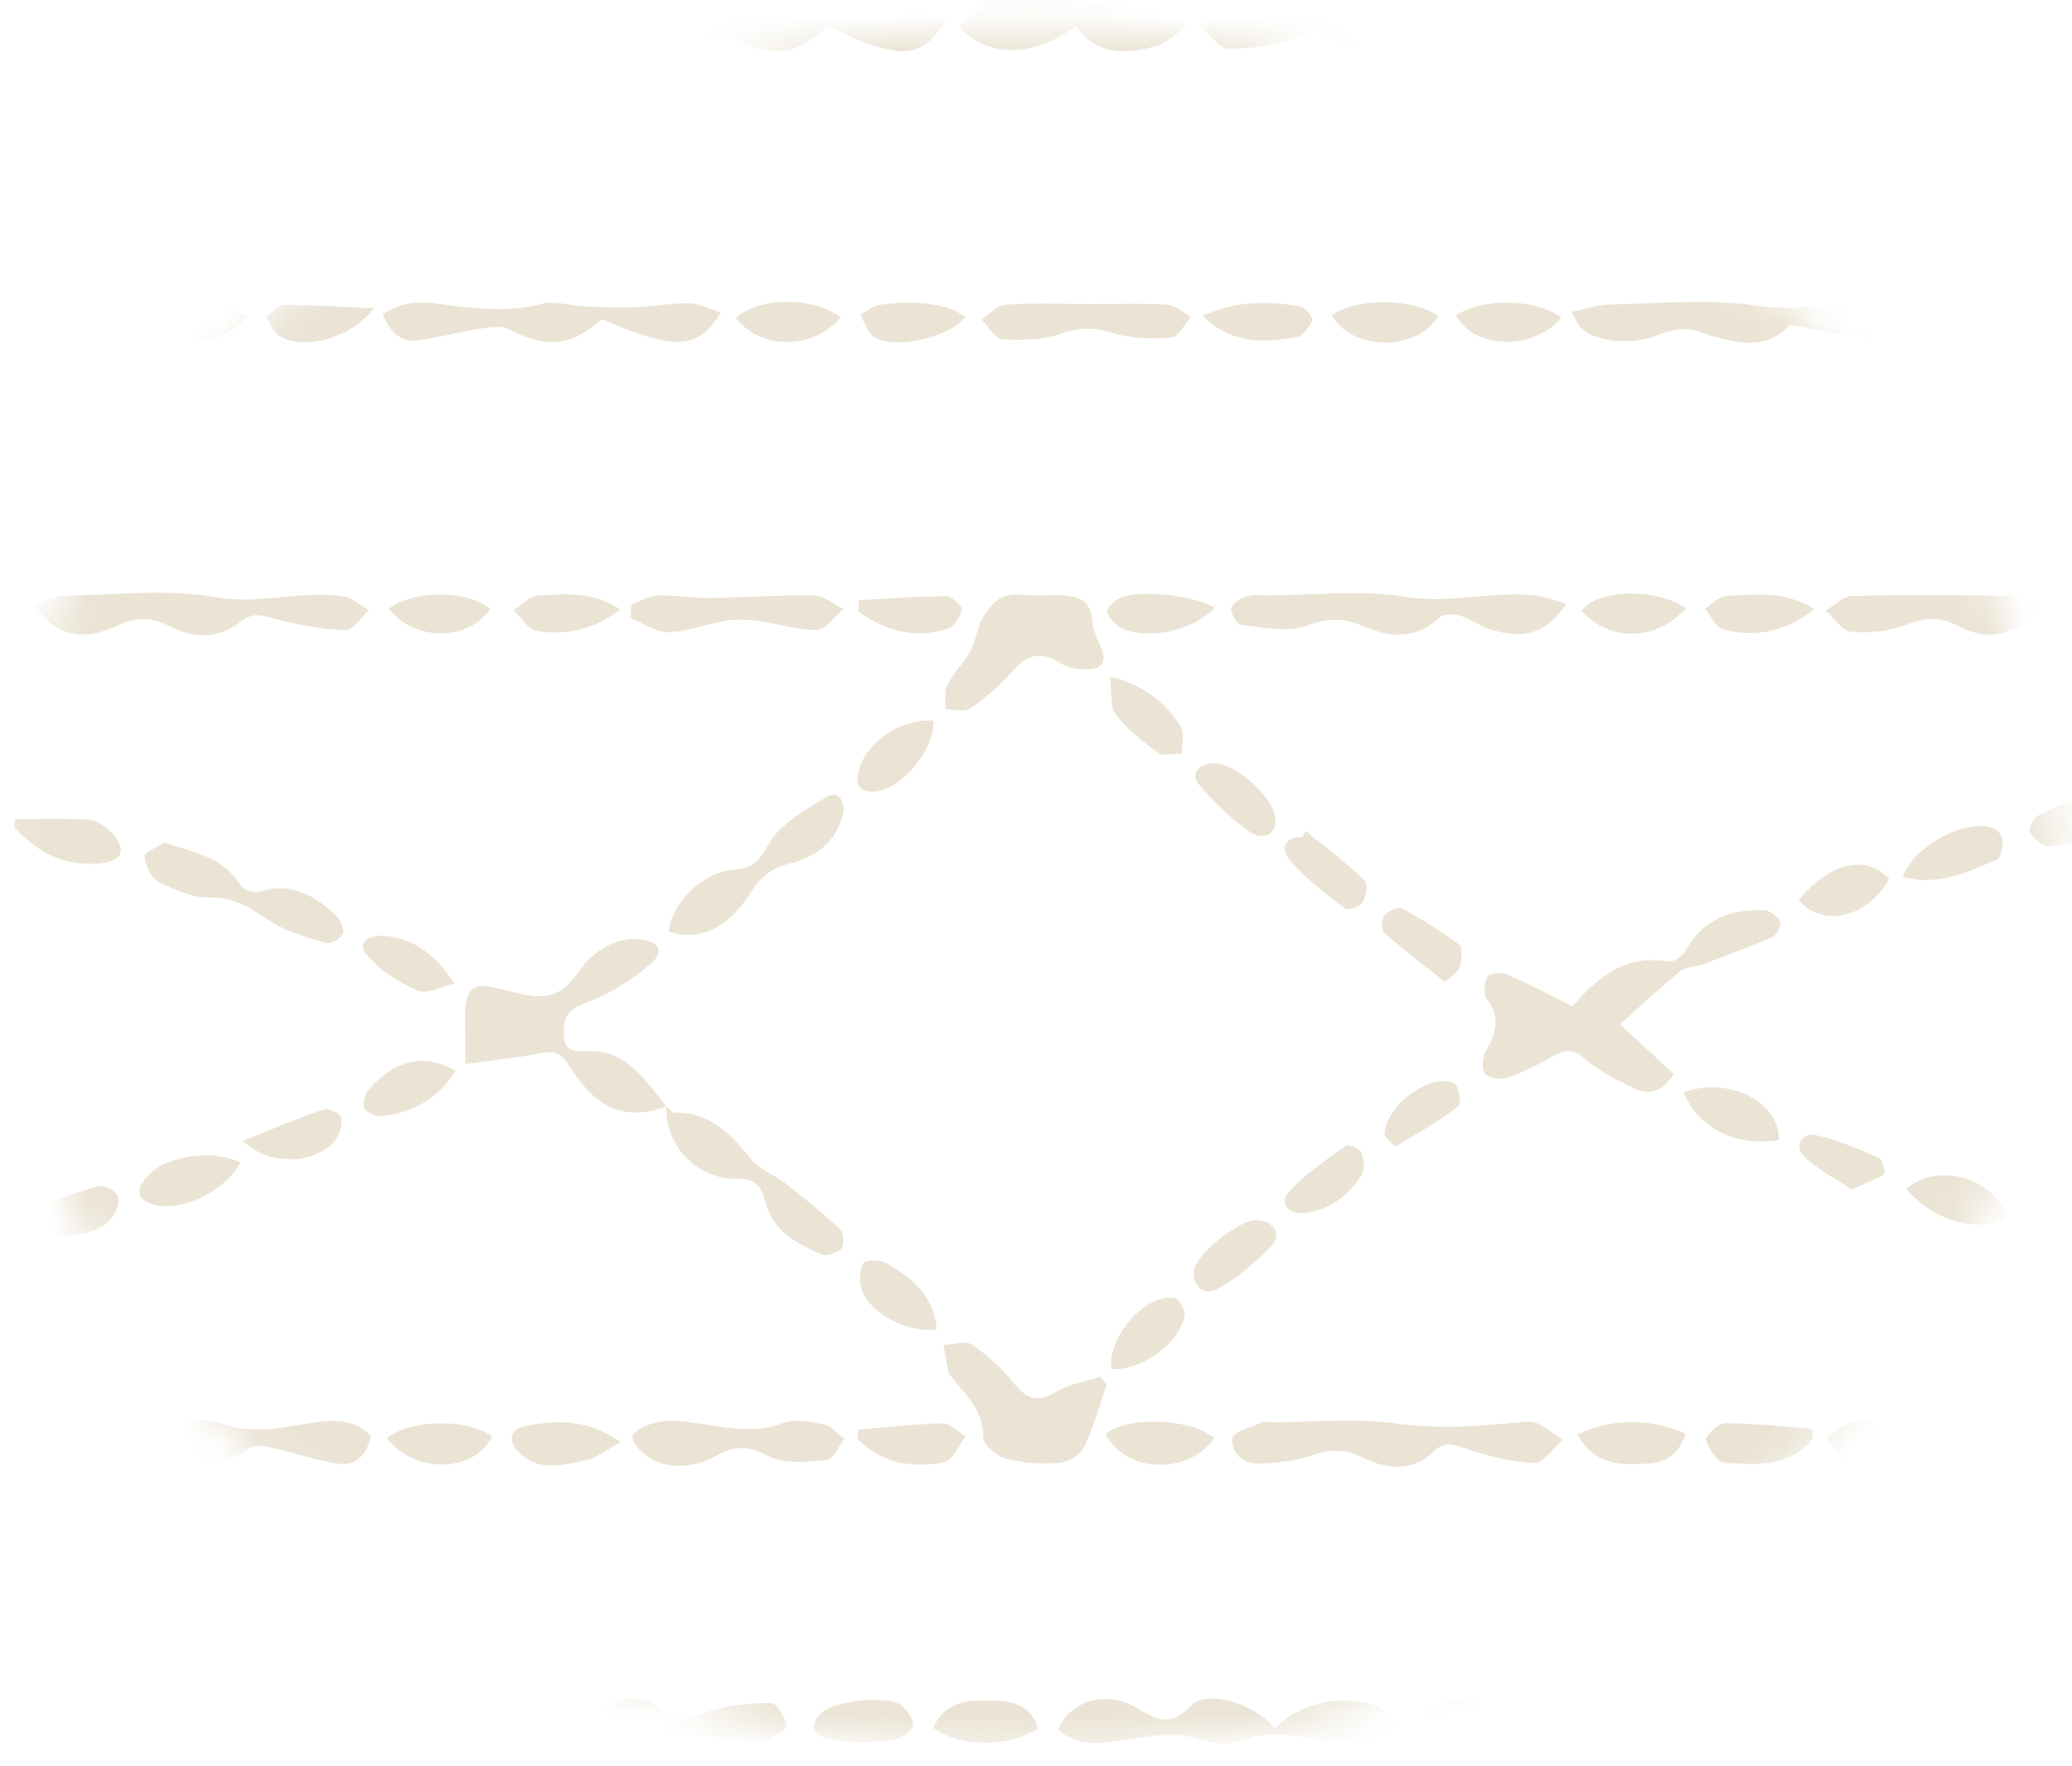 <svg xmlns="http://www.w3.org/2000/svg" width="61" height="52" viewBox="0 0 61 52" fill="none"><g id="Circle Stick Icon"><mask id="mask0_603_9936" style="mask-type:alpha" maskUnits="userSpaceOnUse" x="0" y="0" width="61" height="52"><path id="boot stick image" d="M60.068 26.191C60.068 39.862 46.819 51.087 30.284 51.087C13.749 51.087 0.5 39.862 0.5 26.191C0.5 12.519 13.749 1.294 30.284 1.294C46.819 1.294 60.068 12.519 60.068 26.191Z" fill="#133A68" stroke="#133A68"></path></mask><g mask="url(#mask0_603_9936)"><g id="circle"><path id="Vector" d="M46.299 29.628C47.015 28.785 47.857 28.084 49.127 28.312C49.276 28.338 49.538 28.143 49.63 27.979C50.152 27.044 50.975 26.772 51.926 26.798C52.097 26.803 52.318 26.963 52.412 27.119C52.461 27.2 52.322 27.525 52.202 27.577C51.535 27.872 50.848 28.126 50.166 28.38C49.935 28.468 49.644 28.456 49.463 28.602C48.863 29.085 48.3 29.619 47.693 30.16C48.21 30.636 48.739 31.125 49.278 31.622C48.943 32.156 48.534 32.255 48.094 32.039C47.594 31.795 47.076 31.539 46.661 31.171C46.32 30.868 46.079 30.903 45.742 31.088C45.312 31.323 44.877 31.562 44.419 31.722C44.212 31.795 43.884 31.76 43.727 31.626C43.62 31.534 43.631 31.134 43.733 30.964C44.046 30.436 44.188 29.964 43.77 29.408C43.666 29.268 43.689 28.896 43.8 28.752C43.887 28.635 44.226 28.628 44.401 28.703C45.037 28.977 45.651 29.306 46.3 29.628H46.299Z" fill="#EBE4D5"></path><path id="Vector_2" d="M31.668 0.768C30.438 1.703 29.065 1.694 28.252 0.811C28.263 0.767 28.263 0.696 28.29 0.682C29.128 0.249 29.324 -0.36 28.845 -1.233C28.769 -1.371 28.912 -1.744 29.061 -1.881C29.179 -1.99 29.477 -1.953 29.667 -1.889C29.855 -1.825 30.012 -1.654 30.174 -1.515C30.568 -1.176 30.877 -1.245 31.346 -1.502C31.976 -1.849 32.155 -2.23 32.264 -2.955C32.35 -3.533 32.946 -4.046 33.371 -4.538C33.472 -4.656 33.823 -4.65 33.988 -4.56C34.088 -4.505 34.141 -4.112 34.057 -3.984C33.662 -3.387 33.214 -2.828 32.78 -2.259C32.644 -2.08 32.418 -1.933 32.37 -1.735C32.232 -1.178 32.165 -0.603 32.051 0.084C32.743 0.17 33.378 0.214 33.999 0.34C34.33 0.407 34.637 0.615 34.954 0.761C34.644 0.969 34.357 1.278 34.018 1.364C33.169 1.58 32.304 1.658 31.672 0.768H31.668Z" fill="#EBE4D5"></path><path id="Vector_3" d="M19.618 32.572C18.345 33.054 17.492 32.568 16.757 31.376C16.521 30.993 16.298 30.932 15.903 31.01C15.208 31.149 14.502 31.217 13.697 31.329C13.697 30.89 13.708 30.582 13.696 30.277C13.633 28.778 14.029 28.941 15.079 29.204C15.847 29.398 16.446 29.476 17.007 28.651C17.398 28.076 18.032 27.584 18.841 27.654C19.393 27.702 19.572 28.018 19.166 28.369C18.598 28.859 17.928 29.281 17.234 29.533C16.726 29.718 16.588 29.929 16.602 30.441C16.617 31.018 16.977 30.955 17.322 30.946C18.461 30.917 18.994 31.812 19.617 32.575V32.572H19.618Z" fill="#EBE4D5"></path><path id="Vector_4" d="M37.429 41.875C38.653 41.875 39.892 41.749 41.097 41.91C42.347 42.079 43.561 41.998 44.791 41.868C44.95 41.851 45.135 41.843 45.27 41.912C45.532 42.043 45.769 42.232 46.015 42.396C45.731 42.636 45.437 43.086 45.163 43.075C44.467 43.044 43.763 42.858 43.093 42.632C42.733 42.511 42.516 42.437 42.194 42.752C41.573 43.357 40.794 43.252 40.116 42.914C39.602 42.66 39.186 42.661 38.668 42.839C38.175 43.008 37.636 43.064 37.114 43.092C36.65 43.117 36.239 42.839 36.281 42.348C36.298 42.163 36.841 42.022 37.153 41.878C37.231 41.842 37.335 41.872 37.429 41.872C37.429 41.872 37.429 41.875 37.429 41.877V41.875Z" fill="#EBE4D5"></path><path id="Vector_5" d="M1.07 42.292C1.583 41.72 2.262 41.819 2.878 41.913C3.751 42.049 4.596 42.209 5.472 41.897C5.783 41.787 6.195 41.782 6.5 41.9C7.376 42.242 8.215 42.044 9.083 41.909C9.707 41.811 10.377 41.731 10.922 42.277C10.801 42.842 10.471 43.177 9.946 43.096C9.275 42.993 8.622 42.756 7.955 42.615C7.731 42.568 7.419 42.549 7.256 42.673C6.6 43.179 5.713 43.331 5.003 42.877C4.479 42.542 4.052 42.568 3.525 42.867C2.539 43.425 1.487 43.158 1.07 42.29V42.292Z" fill="#EBE4D5"></path><path id="Vector_6" d="M24.354 0.764C23.367 1.681 22.672 1.725 21.504 1.071C21.291 0.952 20.951 1.038 20.679 1.087C20.049 1.199 19.425 1.438 18.798 1.439C18.518 1.439 18.237 0.994 17.957 0.751C18.208 0.585 18.451 0.294 18.709 0.279C19.252 0.247 19.802 0.383 20.351 0.407C20.844 0.429 21.353 0.473 21.828 0.365C22.597 0.192 23.318 0.131 24.056 0.499C24.275 0.608 24.584 0.56 24.843 0.525C25.435 0.444 26.021 0.252 26.611 0.244C27.008 0.24 27.407 0.477 27.844 0.619C27.074 1.777 26.499 1.78 24.354 0.764Z" fill="#EBE4D5"></path><path id="Vector_7" d="M32.583 40.758C32.368 41.379 32.2 42.025 31.917 42.612C31.807 42.842 31.449 43.048 31.19 43.069C30.666 43.11 30.118 43.079 29.611 42.948C29.344 42.88 28.941 42.532 28.945 42.316C28.958 41.528 28.455 41.1 28.051 40.587C28.007 40.532 27.941 40.478 27.927 40.416C27.869 40.146 27.827 39.874 27.78 39.603C28.062 39.59 28.418 39.458 28.611 39.589C29.069 39.897 29.5 40.289 29.848 40.727C30.231 41.207 30.559 41.299 31.093 40.98C31.483 40.747 31.96 40.676 32.399 40.532C32.46 40.608 32.52 40.682 32.581 40.758H32.583Z" fill="#EBE4D5"></path><path id="Vector_8" d="M52.954 0.739C53.553 0.14 54.259 0.092 54.931 0.294C55.788 0.552 56.596 0.498 57.448 0.31C57.902 0.21 58.464 0.207 58.868 0.403C59.396 0.659 59.826 0.537 60.327 0.448C60.954 0.338 61.602 0.311 62.238 0.33C62.426 0.336 62.607 0.617 62.791 0.773C62.638 0.968 62.522 1.255 62.324 1.343C61.561 1.685 60.815 1.489 60.13 1.077C59.677 0.805 59.421 0.898 58.945 1.177C58.427 1.482 57.529 1.528 57.005 1.253C56.378 0.924 55.951 0.975 55.404 1.243C54.38 1.742 53.613 1.588 52.953 0.739H52.954Z" fill="#EBE4D5"></path><path id="Vector_9" d="M6.781 0.793C5.991 1.699 4.649 1.819 3.866 0.849C3.167 1.064 2.492 1.284 1.808 1.474C1.635 1.522 1.407 1.538 1.261 1.458C0.956 1.29 0.688 1.045 0.404 0.833C0.666 0.635 0.925 0.271 1.188 0.269C1.871 0.265 2.553 0.438 3.238 0.499C3.56 0.528 3.888 0.458 4.216 0.438C4.826 0.4 5.473 0.212 6.033 0.368C6.647 0.54 7.179 0.546 7.779 0.389C8.581 0.179 9.411 0.028 10.152 0.623C9.756 1.787 8.964 1.821 6.782 0.792L6.781 0.793Z" fill="#EBE4D5"></path><path id="Vector_10" d="M31.151 50.916C31.504 50.069 32.573 49.759 33.435 50.272C34.01 50.614 34.46 50.88 35.067 50.224C35.527 49.726 36.908 50.149 37.526 50.879C38.331 50.132 39.305 49.93 40.341 50.166C40.637 50.232 40.892 50.502 41.23 50.718C40.303 51.439 39.555 51.333 38.833 51.224C38.104 51.114 37.409 50.925 36.659 51.221C36.273 51.372 35.751 51.369 35.36 51.228C34.588 50.947 33.871 51.122 33.118 51.228C32.452 51.321 31.738 51.467 31.151 50.916Z" fill="#EBE4D5"></path><path id="Vector_11" d="M-3.972 50.919C-3.496 49.757 -2.577 49.741 -0.566 50.871C-0.23 49.911 0.573 50.078 1.303 50.097C1.534 50.103 1.829 50.193 1.975 50.359C2.365 50.806 2.706 50.624 3.155 50.468C3.77 50.254 4.437 50.136 5.083 50.128C5.324 50.125 5.569 50.548 5.812 50.777C5.579 50.941 5.338 51.257 5.114 51.247C3.488 51.167 1.861 51.218 0.239 51.187C-0.512 51.173 -1.246 51.128 -1.998 51.231C-2.67 51.324 -3.38 51.452 -3.972 50.918V50.919Z" fill="#EBE4D5"></path><path id="Vector_12" d="M48.599 51.022C48.998 50.08 50.108 49.786 51.027 50.243C51.236 50.346 51.436 50.467 51.638 50.583C51.926 50.749 52.141 50.784 52.407 50.457C52.845 49.915 54.118 49.872 54.617 50.378C54.99 50.758 55.271 50.69 55.715 50.503C56.293 50.262 56.944 50.129 57.566 50.116C57.825 50.11 58.091 50.537 58.354 50.767C58.105 50.939 57.861 51.119 57.604 51.275C57.534 51.317 57.421 51.295 57.329 51.285C56.034 51.141 54.731 51.246 53.447 51.202C52.212 51.161 50.999 51.262 49.775 51.27C49.393 51.273 49.012 51.112 48.598 51.019L48.599 51.022Z" fill="#EBE4D5"></path><path id="Vector_13" d="M30.529 17.534C30.83 17.534 31.132 17.506 31.429 17.541C31.824 17.587 32.119 17.757 32.156 18.253C32.175 18.506 32.275 18.765 32.385 18.998C32.643 19.541 32.395 19.725 31.924 19.709C31.679 19.7 31.402 19.648 31.2 19.517C30.61 19.134 30.195 19.3 29.759 19.812C29.412 20.221 28.983 20.569 28.543 20.867C28.373 20.982 28.07 20.885 27.828 20.883C27.844 20.64 27.794 20.359 27.893 20.163C28.074 19.805 28.379 19.517 28.569 19.163C28.734 18.854 28.768 18.466 28.942 18.164C29.085 17.915 29.318 17.648 29.567 17.557C29.855 17.453 30.206 17.533 30.529 17.533C30.529 17.533 30.529 17.536 30.529 17.537V17.534Z" fill="#EBE4D5"></path><path id="Vector_14" d="M46.264 9.181C46.722 9.091 47.069 8.97 47.417 8.964C48.853 8.941 50.312 8.787 51.717 9.001C52.958 9.19 54.138 8.831 55.339 8.947C55.633 8.976 55.907 9.216 56.191 9.359C55.902 9.579 55.602 9.995 55.322 9.982C54.498 9.943 53.681 9.733 52.692 9.561C52.022 10.347 51.045 10.124 50.005 9.755C49.665 9.634 49.191 9.699 48.849 9.851C48.14 10.165 46.934 10.103 46.507 9.614C46.448 9.547 46.414 9.454 46.266 9.18L46.264 9.181Z" fill="#EBE4D5"></path><path id="Vector_15" d="M0.998 17.776C1.374 17.678 1.666 17.54 1.961 17.536C3.44 17.514 4.95 17.333 6.389 17.585C7.659 17.808 8.854 17.38 10.077 17.549C10.351 17.587 10.602 17.817 10.864 17.958C10.634 18.169 10.396 18.565 10.173 18.556C9.45 18.524 8.72 18.394 8.02 18.199C7.658 18.099 7.418 18.039 7.084 18.307C6.463 18.805 5.697 18.809 5.047 18.463C4.457 18.148 3.987 18.166 3.414 18.438C2.418 18.908 1.557 18.697 0.999 17.779L0.998 17.776Z" fill="#EBE4D5"></path><path id="Vector_16" d="M46.121 17.776C45.507 18.666 44.855 18.85 43.846 18.521C43.539 18.42 43.267 18.208 42.959 18.118C42.778 18.065 42.492 18.074 42.37 18.189C41.656 18.864 40.86 18.757 40.096 18.423C39.515 18.17 39.061 18.203 38.46 18.423C37.887 18.631 37.18 18.468 36.538 18.404C36.417 18.393 36.223 18.055 36.248 17.902C36.271 17.761 36.53 17.617 36.709 17.559C36.9 17.496 37.121 17.528 37.329 17.528C38.691 17.527 40.079 17.355 41.409 17.575C42.69 17.786 43.91 17.399 45.155 17.525C45.45 17.556 45.737 17.675 46.12 17.779L46.121 17.776Z" fill="#EBE4D5"></path><path id="Vector_17" d="M21.22 9.201C20.572 10.307 19.865 10.328 17.72 9.395C16.773 10.216 16.079 10.261 14.962 9.687C14.718 9.562 14.353 9.648 14.053 9.693C13.468 9.784 12.893 9.941 12.308 10.021C11.805 10.089 11.489 9.795 11.265 9.238C11.512 9.131 11.727 8.996 11.957 8.952C12.227 8.902 12.514 8.893 12.787 8.929C13.834 9.069 14.868 9.229 15.93 8.95C16.312 8.849 16.754 8.996 17.169 9.015C17.66 9.037 18.153 9.063 18.644 9.046C19.195 9.027 19.747 8.92 20.298 8.929C20.599 8.935 20.897 9.101 21.221 9.203L21.22 9.201Z" fill="#EBE4D5"></path><path id="Vector_18" d="M60.394 9.245C61.199 8.79 62.071 8.889 62.922 9.06C63.429 9.162 63.905 9.344 64.385 9.008C64.438 8.972 64.519 8.969 64.587 8.969C66.276 8.969 67.966 8.964 69.653 8.989C69.822 8.992 69.986 9.184 70.153 9.289C70.035 9.481 69.958 9.758 69.79 9.852C69.181 10.196 68.528 10.174 67.921 9.852C67.381 9.567 66.918 9.622 66.342 9.817C65.583 10.073 64.728 10.338 64.016 9.548C63.923 9.445 63.624 9.503 63.431 9.544C62.718 9.695 62.015 9.945 61.297 10.004C60.981 10.028 60.638 9.68 60.307 9.501C60.336 9.416 60.364 9.331 60.393 9.245H60.394Z" fill="#EBE4D5"></path><path id="Vector_19" d="M-6.212 9.165C-5.824 9.094 -5.44 8.986 -5.05 8.961C-4.684 8.936 -4.311 9.018 -3.942 9.019C-3.335 9.019 -2.727 8.97 -2.12 8.987C-1.457 9.005 -0.797 9.079 -0.135 9.12C0.133 9.136 0.403 9.146 0.669 9.127C1.382 9.076 2.095 8.967 2.806 8.967C3.051 8.967 3.295 9.223 3.54 9.363C3.292 9.57 3.067 9.906 2.791 9.96C1.878 10.137 0.992 9.998 0.226 9.332C-0.683 10.243 -1.626 10.322 -2.673 9.642C-2.869 9.514 -3.237 9.653 -3.521 9.699C-4.109 9.797 -4.694 9.993 -5.28 9.993C-5.613 9.993 -5.947 9.687 -6.28 9.519C-6.258 9.401 -6.235 9.283 -6.214 9.165H-6.212Z" fill="#EBE4D5"></path><path id="Vector_20" d="M60.073 42.12C59.645 43.104 58.57 43.443 57.691 42.938C57.119 42.61 56.657 42.636 56.062 42.89C55.576 43.098 54.972 43.109 54.44 43.042C54.191 43.01 53.987 42.587 53.763 42.34C53.998 42.187 54.221 42 54.475 41.894C54.635 41.827 54.842 41.859 55.026 41.88C56.193 42.009 57.349 42.124 58.53 41.89C58.998 41.797 59.525 42.028 60.073 42.12Z" fill="#EBE4D5"></path><path id="Vector_21" d="M19.616 32.574C19.7 32.639 19.786 32.766 19.868 32.763C20.892 32.734 21.506 33.387 22.114 34.125C22.377 34.444 22.815 34.601 23.15 34.863C23.696 35.291 24.239 35.726 24.743 36.202C24.845 36.298 24.856 36.685 24.764 36.774C24.628 36.906 24.32 36.997 24.157 36.924C23.448 36.612 22.739 36.234 22.525 35.377C22.397 34.864 22.194 34.697 21.673 34.704C20.497 34.719 19.571 33.709 19.617 32.571L19.616 32.574Z" fill="#EBE4D5"></path><path id="Vector_22" d="M18.617 42.243C19.174 41.741 19.863 41.807 20.512 41.903C21.36 42.026 22.177 42.222 23.04 41.904C23.406 41.77 23.87 41.862 24.274 41.941C24.484 41.981 24.659 42.214 24.852 42.36C24.687 42.577 24.538 42.962 24.357 42.98C23.781 43.034 23.105 43.127 22.63 42.872C22.05 42.562 21.642 42.553 21.097 42.855C20.116 43.398 19.079 43.187 18.635 42.421C18.614 42.385 18.625 42.329 18.617 42.245V42.243Z" fill="#EBE4D5"></path><path id="Vector_23" d="M19.688 27.428C19.767 26.577 20.7 25.669 21.621 25.603C22.119 25.568 22.327 25.402 22.607 24.887C22.945 24.264 23.7 23.849 24.34 23.462C24.661 23.268 24.906 23.568 24.81 23.98C24.608 24.842 23.959 25.249 23.229 25.43C22.701 25.561 22.39 25.824 22.105 26.274C21.43 27.344 20.575 27.728 19.689 27.427L19.688 27.428Z" fill="#EBE4D5"></path><path id="Vector_24" d="M64.675 37.51C64.382 37.453 64.023 37.491 63.81 37.325C63.101 36.775 62.365 36.707 61.517 36.845C61.07 36.918 60.557 36.75 60.118 36.571C59.921 36.491 59.83 36.12 59.692 35.882C59.923 35.765 60.151 35.56 60.387 35.547C61.056 35.51 61.716 35.526 62.274 36.068C62.458 36.245 62.83 36.245 63.119 36.258C63.718 36.289 64.32 36.269 64.92 36.279C65.356 36.286 65.746 36.436 65.73 36.962C65.715 37.514 65.257 37.45 64.891 37.468C64.821 37.471 64.751 37.468 64.682 37.468C64.679 37.483 64.678 37.496 64.675 37.51Z" fill="#EBE4D5"></path><path id="Vector_25" d="M4.837 24.805C5.715 25.104 6.576 25.222 7.09 26.076C7.171 26.211 7.49 26.306 7.648 26.254C8.574 25.952 9.275 26.372 9.917 26.974C10.038 27.089 10.146 27.387 10.087 27.501C10.009 27.648 9.726 27.807 9.585 27.764C9.017 27.593 8.421 27.428 7.93 27.104C7.371 26.737 6.878 26.408 6.162 26.425C5.661 26.439 5.126 26.197 4.66 25.957C4.448 25.849 4.278 25.478 4.258 25.212C4.248 25.091 4.643 24.933 4.838 24.804L4.837 24.805Z" fill="#EBE4D5"></path><path id="Vector_26" d="M35.331 0.796C35.908 0.177 36.511 0.164 37.105 0.268C38.056 0.435 38.973 0.678 39.95 0.279C40.312 0.131 40.812 0.31 41.238 0.396C41.389 0.426 41.625 0.634 41.616 0.747C41.605 0.927 41.455 1.138 41.307 1.259C40.915 1.581 39.83 1.575 39.402 1.204C38.969 0.828 38.62 0.94 38.139 1.115C37.525 1.339 36.843 1.436 36.191 1.434C35.914 1.434 35.64 1.036 35.331 0.795V0.796Z" fill="#EBE4D5"></path><path id="Vector_27" d="M32.019 8.954C32.805 8.954 33.594 8.925 34.379 8.972C34.613 8.985 34.836 9.209 35.064 9.336C34.87 9.548 34.688 9.926 34.482 9.941C33.901 9.983 33.284 9.969 32.732 9.798C32.214 9.638 31.801 9.627 31.279 9.814C30.735 10.011 30.105 10.023 29.52 9.989C29.3 9.976 29.1 9.609 28.89 9.404C29.124 9.253 29.349 8.988 29.591 8.972C30.398 8.916 31.21 8.951 32.02 8.951C32.02 8.951 32.02 8.953 32.02 8.954H32.019Z" fill="#EBE4D5"></path><path id="Vector_28" d="M17.07 50.988C17.566 50.029 18.803 49.719 19.52 50.35C19.967 50.743 20.287 50.602 20.762 50.425C21.363 50.199 22.042 50.151 22.689 50.139C22.856 50.137 23.104 50.541 23.163 50.797C23.186 50.904 22.814 51.115 22.613 51.265C22.564 51.301 22.476 51.292 22.409 51.282C20.957 51.058 19.507 51.049 18.048 51.247C17.746 51.288 17.413 51.086 17.07 50.988Z" fill="#EBE4D5"></path><path id="Vector_29" d="M60.085 17.789C59.456 18.695 58.562 18.917 57.644 18.429C57.115 18.148 56.673 18.18 56.129 18.391C55.626 18.585 55.041 18.646 54.505 18.604C54.241 18.583 54.003 18.198 53.752 17.978C54.007 17.828 54.259 17.553 54.518 17.547C56.044 17.506 57.572 17.515 59.098 17.54C59.4 17.544 59.701 17.688 60.087 17.79L60.085 17.789Z" fill="#EBE4D5"></path><path id="Vector_30" d="M18.592 17.793C18.853 17.703 19.112 17.546 19.375 17.535C19.88 17.516 20.389 17.611 20.894 17.605C21.92 17.593 22.947 17.513 23.972 17.534C24.263 17.54 24.549 17.793 24.838 17.934C24.572 18.149 24.31 18.537 24.04 18.544C23.47 18.56 22.898 18.356 22.323 18.28C22.003 18.238 21.667 18.228 21.349 18.28C20.787 18.372 20.234 18.605 19.674 18.615C19.304 18.621 18.928 18.342 18.555 18.19C18.567 18.058 18.578 17.927 18.591 17.794L18.592 17.793Z" fill="#EBE4D5"></path><path id="Vector_31" d="M53.37 42.369C52.66 43.219 51.684 43.13 50.751 43.063C50.55 43.048 50.3 42.655 50.227 42.39C50.198 42.283 50.581 41.9 50.776 41.901C51.636 41.907 52.497 42.006 53.358 42.072C53.362 42.171 53.366 42.27 53.37 42.369Z" fill="#EBE4D5"></path><path id="Vector_32" d="M35.757 42.337C34.978 43.446 33.133 43.376 32.547 42.216C33.232 41.685 35.01 41.752 35.757 42.337Z" fill="#EBE4D5"></path><path id="Vector_33" d="M18.273 42.455C17.915 42.647 17.575 42.935 17.197 43.008C16.562 43.13 15.87 43.345 15.299 42.778C14.955 42.436 14.982 42.088 15.457 41.99C16.385 41.8 17.316 41.789 18.272 42.455H18.273Z" fill="#EBE4D5"></path><path id="Vector_34" d="M56.024 25.807C56.352 24.884 57.911 24.082 58.692 24.385C58.811 24.432 58.951 24.614 58.956 24.74C58.964 24.932 58.912 25.257 58.801 25.303C57.934 25.666 57.066 26.117 56.023 25.808L56.024 25.807Z" fill="#EBE4D5"></path><path id="Vector_35" d="M49.568 32.157C50.889 31.679 52.403 32.442 52.37 33.569C51.127 33.784 49.977 33.205 49.568 32.157Z" fill="#EBE4D5"></path><path id="Vector_36" d="M25.251 42.094C26.09 42.025 26.927 41.925 27.766 41.907C27.982 41.903 28.204 42.159 28.424 42.296C28.218 42.56 28.042 43.009 27.798 43.054C26.867 43.229 25.959 43.105 25.242 42.353C25.244 42.267 25.247 42.18 25.251 42.094Z" fill="#EBE4D5"></path><path id="Vector_37" d="M60.236 42.241C61.431 41.827 62.467 41.706 63.751 42.279C63.366 42.612 63.121 43 62.823 43.051C61.922 43.206 61.034 43.115 60.234 42.241H60.236Z" fill="#EBE4D5"></path><path id="Vector_38" d="M0.437 24.119C1.164 24.119 1.894 24.084 2.617 24.137C2.86 24.156 3.138 24.353 3.313 24.551C3.727 25.02 3.61 25.335 3.001 25.413C1.961 25.542 1.117 25.123 0.418 24.353C0.424 24.274 0.431 24.196 0.436 24.119H0.437Z" fill="#EBE4D5"></path><path id="Vector_39" d="M7.076 34.225C6.646 35.067 5.332 35.697 4.541 35.47C4.037 35.324 3.966 35.061 4.324 34.648C4.851 34.038 6.211 33.813 7.077 34.225H7.076Z" fill="#EBE4D5"></path><path id="Vector_40" d="M0.016 0.743C-0.341 1.011 -0.549 1.281 -0.797 1.33C-1.34 1.438 -1.911 1.51 -2.453 1.442C-2.723 1.407 -2.954 1.03 -3.202 0.809C-2.988 0.631 -2.793 0.346 -2.553 0.297C-1.727 0.126 -0.917 0.221 0.016 0.743Z" fill="#EBE4D5"></path><path id="Vector_41" d="M45.759 0.703C46.641 0.116 48.366 0.157 48.93 0.746C48.287 1.764 46.532 1.759 45.759 0.703Z" fill="#EBE4D5"></path><path id="Vector_42" d="M60.51 51.316C60.127 51.285 59.8 51.289 59.486 51.221C59.328 51.186 59.082 51.029 59.075 50.915C59.064 50.729 59.174 50.487 59.309 50.349C59.674 49.971 61.285 49.946 61.692 50.308C61.837 50.438 62.01 50.671 61.987 50.828C61.966 50.975 61.72 51.155 61.546 51.198C61.191 51.283 60.818 51.286 60.51 51.317V51.316Z" fill="#EBE4D5"></path><path id="Vector_43" d="M0.318 35.796C1.273 35.462 2.06 35.158 2.868 34.93C3.042 34.88 3.418 35.062 3.466 35.218C3.526 35.408 3.404 35.751 3.249 35.911C2.635 36.548 1.242 36.555 0.319 35.796H0.318Z" fill="#EBE4D5"></path><path id="Vector_44" d="M46.435 42.23C47.548 41.74 48.552 41.759 49.626 42.209C49.435 42.824 49.026 43.072 48.526 43.092C47.776 43.121 46.977 43.198 46.434 42.232L46.435 42.23Z" fill="#EBE4D5"></path><path id="Vector_45" d="M56.123 35.008C57.037 34.19 58.734 34.69 59.066 35.823C58.334 36.344 56.924 35.966 56.123 35.008Z" fill="#EBE4D5"></path><path id="Vector_46" d="M35.745 22.476C36.355 22.459 37.491 23.459 37.545 24.085C37.598 24.701 37.036 24.666 36.845 24.529C36.271 24.122 35.731 23.628 35.281 23.078C35.036 22.778 35.291 22.487 35.746 22.476H35.745Z" fill="#EBE4D5"></path><path id="Vector_47" d="M25.326 51.313C25.006 51.273 24.654 51.272 24.324 51.18C23.888 51.058 23.838 50.786 24.166 50.447C24.527 50.075 26.155 49.891 26.541 50.22C26.706 50.361 26.9 50.615 26.88 50.796C26.864 50.952 26.581 51.142 26.385 51.195C26.053 51.284 25.7 51.278 25.326 51.313Z" fill="#EBE4D5"></path><path id="Vector_48" d="M38.451 24.478C39.031 24.953 39.629 25.408 40.176 25.922C40.272 26.012 40.225 26.397 40.12 26.558C40.034 26.694 39.686 26.819 39.594 26.749C39.027 26.315 38.44 25.88 37.978 25.335C37.657 24.956 37.87 24.628 38.324 24.649C38.366 24.592 38.407 24.535 38.449 24.478H38.451Z" fill="#EBE4D5"></path><path id="Vector_49" d="M32.678 19.924C33.717 20.172 34.304 20.703 34.755 21.384C34.879 21.572 34.785 21.917 34.79 22.19C34.555 22.187 34.26 22.278 34.097 22.163C33.644 21.842 33.191 21.483 32.85 21.043C32.675 20.818 32.739 20.391 32.676 19.924H32.678Z" fill="#EBE4D5"></path><path id="Vector_50" d="M36.98 35.923C37.468 35.923 37.756 36.326 37.45 36.656C36.98 37.164 36.429 37.63 35.833 37.954C35.394 38.193 35.026 37.761 35.182 37.301C35.348 36.812 36.508 35.921 36.979 35.923H36.98Z" fill="#EBE4D5"></path><path id="Vector_51" d="M30.567 50.897C29.663 51.464 28.222 51.445 27.474 50.87C27.833 50.067 28.517 50.048 29.223 50.07C29.797 50.087 30.33 50.169 30.568 50.895L30.567 50.897Z" fill="#EBE4D5"></path><path id="Vector_52" d="M10.695 0.722C11.217 0.278 12.969 0.109 13.518 0.453C13.973 0.738 13.748 1.016 13.48 1.242C12.822 1.796 11.187 1.48 10.695 0.722Z" fill="#EBE4D5"></path><path id="Vector_53" d="M42.544 28.916C41.909 28.412 41.315 27.965 40.757 27.475C40.669 27.398 40.672 27.061 40.758 26.952C40.864 26.818 41.157 26.684 41.272 26.747C41.858 27.063 42.429 27.417 42.963 27.818C43.069 27.898 43.034 28.261 42.977 28.467C42.938 28.611 42.75 28.712 42.541 28.916H42.544Z" fill="#EBE4D5"></path><path id="Vector_54" d="M27.483 21.221C27.524 22.106 26.47 23.311 25.696 23.308C25.196 23.306 25.186 22.986 25.303 22.615C25.564 21.797 26.561 21.149 27.483 21.219V21.221Z" fill="#EBE4D5"></path><path id="Vector_55" d="M27.58 39.141C26.741 39.261 25.626 38.682 25.377 37.999C25.289 37.761 25.303 37.411 25.416 37.195C25.471 37.088 25.909 37.078 26.086 37.184C26.804 37.612 27.486 38.106 27.578 39.141H27.58Z" fill="#EBE4D5"></path><path id="Vector_56" d="M48.285 51.087C47.26 51.153 46.404 51.228 45.546 51.243C45.401 51.246 45.163 50.998 45.132 50.832C45.104 50.679 45.256 50.429 45.397 50.313C46.064 49.761 47.579 50.067 48.285 51.087Z" fill="#EBE4D5"></path><path id="Vector_57" d="M32.725 40.312C32.572 39.38 33.751 38.043 34.598 38.226C34.725 38.254 34.904 38.578 34.875 38.727C34.716 39.567 33.609 40.356 32.725 40.312Z" fill="#EBE4D5"></path><path id="Vector_58" d="M42.339 9.309C41.727 10.359 39.788 10.341 39.207 9.28C39.945 8.758 41.64 8.774 42.339 9.309Z" fill="#EBE4D5"></path><path id="Vector_59" d="M6.317 50.98C6.771 50.195 8.305 49.736 8.924 50.18C9.1 50.306 9.199 50.616 9.235 50.857C9.25 50.956 9.022 51.188 8.885 51.206C8.039 51.327 7.189 51.378 6.317 50.978V50.98Z" fill="#EBE4D5"></path><path id="Vector_60" d="M40.761 33.429C40.779 32.512 42.169 31.56 42.818 31.899C42.945 31.965 43.023 32.511 42.942 32.57C42.353 33.007 41.725 33.39 41.089 33.746C41.036 33.775 40.821 33.489 40.761 33.429Z" fill="#EBE4D5"></path><path id="Vector_61" d="M13.055 50.943C12.19 51.355 11.306 51.337 10.422 51.217C10.269 51.196 10.02 50.911 10.038 50.783C10.065 50.581 10.248 50.348 10.426 50.231C11.135 49.768 12.487 50.121 13.054 50.943H13.055Z" fill="#EBE4D5"></path><path id="Vector_62" d="M41.486 50.876C41.872 50.073 43.581 49.748 44.167 50.381C44.38 50.611 44.574 50.896 44.172 51.145C43.678 51.451 41.967 51.272 41.486 50.876Z" fill="#EBE4D5"></path><path id="Vector_63" d="M38.385 35.717C37.834 35.749 37.699 35.352 37.943 35.09C38.428 34.566 39.033 34.155 39.615 33.738C39.697 33.679 40.017 33.802 40.066 33.917C40.148 34.107 40.189 34.417 40.094 34.575C39.69 35.237 39.101 35.64 38.385 35.716V35.717Z" fill="#EBE4D5"></path><path id="Vector_64" d="M28.422 9.331C27.936 9.954 26.288 10.313 25.715 9.912C25.531 9.782 25.453 9.488 25.327 9.268C25.52 9.166 25.704 9.002 25.907 8.973C27.016 8.82 27.903 8.954 28.422 9.331Z" fill="#EBE4D5"></path><path id="Vector_65" d="M7.147 33.589C8.025 33.242 8.759 32.927 9.511 32.669C9.655 32.62 9.962 32.745 10.029 32.879C10.1 33.025 10.03 33.308 9.931 33.473C9.463 34.243 7.98 34.409 7.147 33.589Z" fill="#EBE4D5"></path><path id="Vector_66" d="M13.521 50.891C14.09 49.776 15.676 49.765 16.638 50.819C15.891 51.384 14.207 51.435 13.521 50.891Z" fill="#EBE4D5"></path><path id="Vector_67" d="M35.755 17.886C35.151 18.589 33.655 18.884 32.939 18.446C32.781 18.35 32.583 18.119 32.6 17.973C32.616 17.825 32.856 17.655 33.03 17.585C33.605 17.356 35.116 17.532 35.755 17.886Z" fill="#EBE4D5"></path><path id="Vector_68" d="M13.409 31.52C12.907 32.373 12.135 32.751 11.231 32.865C11.068 32.885 10.801 32.763 10.732 32.624C10.667 32.498 10.75 32.208 10.861 32.079C11.616 31.195 12.508 31.005 13.409 31.52Z" fill="#EBE4D5"></path><path id="Vector_69" d="M13.374 28.952C13.01 29.035 12.577 29.29 12.295 29.166C11.73 28.917 11.135 28.555 10.768 28.063C10.477 27.674 10.972 27.53 11.308 27.556C12.134 27.62 12.784 28.054 13.374 28.952Z" fill="#EBE4D5"></path><path id="Vector_70" d="M14.491 42.286C13.963 43.385 12.167 43.392 11.39 42.332C12.109 41.794 13.717 41.753 14.491 42.286Z" fill="#EBE4D5"></path><path id="Vector_71" d="M0.683 42.234C0.104 43.028 -1.394 43.375 -2.05 42.902C-2.221 42.778 -2.313 42.535 -2.443 42.346C-2.263 42.228 -2.093 42.034 -1.903 42.007C-1.042 41.884 -0.18 41.859 0.682 42.232L0.683 42.234Z" fill="#EBE4D5"></path><path id="Vector_72" d="M52.592 0.714C51.901 1.476 50.621 1.739 49.906 1.272C49.73 1.157 49.629 0.921 49.492 0.741C49.668 0.611 49.828 0.416 50.023 0.364C50.829 0.144 51.964 0.311 52.592 0.714Z" fill="#EBE4D5"></path><path id="Vector_73" d="M53.422 17.936C52.55 18.602 51.663 18.794 50.711 18.519C50.503 18.46 50.367 18.132 50.198 17.928C50.399 17.796 50.594 17.562 50.801 17.55C51.658 17.498 52.538 17.384 53.422 17.937V17.936Z" fill="#EBE4D5"></path><path id="Vector_74" d="M7.264 9.305C6.487 10.334 4.667 10.319 4.1 9.33C4.763 8.787 6.398 8.763 7.264 9.305Z" fill="#EBE4D5"></path><path id="Vector_75" d="M14.382 0.706C14.977 0.152 16.57 0.14 17.426 0.684C16.744 1.748 14.909 1.761 14.382 0.706Z" fill="#EBE4D5"></path><path id="Vector_76" d="M11.01 9.076C10.33 9.98 8.899 10.329 8.22 9.89C8.048 9.778 7.957 9.525 7.829 9.337C8.005 9.213 8.18 8.983 8.357 8.982C9.194 8.977 10.031 9.034 11.01 9.076Z" fill="#EBE4D5"></path><path id="Vector_77" d="M24.753 9.341C23.934 10.315 22.418 10.306 21.663 9.367C22.323 8.747 23.902 8.718 24.753 9.341Z" fill="#EBE4D5"></path><path id="Vector_78" d="M-0.911 24.772C-1.41 24.564 -1.847 24.422 -2.243 24.199C-2.39 24.116 -2.541 23.829 -2.513 23.668C-2.486 23.513 -2.22 23.277 -2.08 23.291C-1.477 23.35 -0.871 23.451 -0.29 23.625C-0.159 23.665 0.001 24.193 -0.069 24.264C-0.289 24.49 -0.612 24.605 -0.913 24.772H-0.911Z" fill="#EBE4D5"></path><path id="Vector_79" d="M42.867 9.29C43.616 8.756 45.216 8.788 45.965 9.353C45.159 10.328 43.406 10.293 42.867 9.29Z" fill="#EBE4D5"></path><path id="Vector_80" d="M18.261 17.945C17.445 18.56 16.631 18.713 15.792 18.575C15.544 18.534 15.343 18.175 15.121 17.962C15.356 17.814 15.584 17.556 15.828 17.539C16.618 17.485 17.434 17.395 18.261 17.943V17.945Z" fill="#EBE4D5"></path><path id="Vector_81" d="M60.352 17.855C61.279 17.39 62.237 17.506 63.184 17.578C63.296 17.586 63.505 17.844 63.481 17.908C63.404 18.112 63.271 18.336 63.099 18.448C62.43 18.884 61.007 18.577 60.352 17.855Z" fill="#EBE4D5"></path><path id="Vector_82" d="M42.037 0.483C43.027 0.435 43.88 0.373 44.733 0.368C44.891 0.368 45.202 0.633 45.184 0.706C45.127 0.937 44.993 1.211 44.806 1.335C44.18 1.751 42.659 1.352 42.037 0.483Z" fill="#EBE4D5"></path><path id="Vector_83" d="M0.601 17.893C-0.198 18.899 -1.863 18.925 -2.458 17.942C-1.9 17.367 -0.276 17.342 0.601 17.893Z" fill="#EBE4D5"></path><path id="Vector_84" d="M25.283 17.672C26.141 17.626 26.999 17.557 27.857 17.554C28.02 17.554 28.338 17.854 28.316 17.949C28.266 18.166 28.085 18.454 27.898 18.514C26.94 18.819 26.066 18.582 25.273 18.004C25.276 17.894 25.28 17.784 25.283 17.674V17.672Z" fill="#EBE4D5"></path><path id="Vector_85" d="M52.956 26.497C53.884 25.382 54.94 25.146 55.614 25.877C55.022 26.997 53.644 27.344 52.956 26.497Z" fill="#EBE4D5"></path><path id="Vector_86" d="M49.64 17.906C48.754 18.889 47.374 18.902 46.564 17.981C47.029 17.35 48.714 17.294 49.64 17.906Z" fill="#EBE4D5"></path><path id="Vector_87" d="M14.44 17.926C13.773 18.901 12.168 18.875 11.446 17.921C12.192 17.367 13.71 17.355 14.44 17.926Z" fill="#EBE4D5"></path><path id="Vector_88" d="M35.407 9.302C36.404 8.842 37.337 8.868 38.27 9.015C38.416 9.038 38.663 9.348 38.632 9.431C38.557 9.631 38.362 9.893 38.185 9.922C37.248 10.073 36.3 10.172 35.407 9.302Z" fill="#EBE4D5"></path><path id="Vector_89" d="M61.564 23.357C61.806 23.597 62.118 23.775 62.188 24.025C62.228 24.174 61.923 24.546 61.706 24.629C61.259 24.799 60.77 24.89 60.295 24.912C60.113 24.92 59.871 24.685 59.754 24.494C59.705 24.414 59.873 24.076 60.013 24.005C60.479 23.766 60.976 23.596 61.564 23.357Z" fill="#EBE4D5"></path><path id="Vector_90" d="M54.513 35.018C54.072 34.723 53.543 34.461 53.133 34.064C52.791 33.732 53.061 33.343 53.434 33.417C54.086 33.547 54.714 33.834 55.334 34.1C55.431 34.142 55.508 34.547 55.467 34.573C55.226 34.73 54.949 34.826 54.513 35.017V35.018Z" fill="#EBE4D5"></path><path id="Vector_91" d="M56.785 9.331C57.553 8.755 59.049 8.755 59.798 9.306C59.242 10.268 57.466 10.31 56.785 9.331Z" fill="#EBE4D5"></path><path id="Vector_92" d="M-2.594 36.32C-1.953 36.126 -1.32 35.864 -0.665 35.778C-0.453 35.751 -0.186 36.186 0.056 36.409C-0.14 36.576 -0.316 36.835 -0.538 36.892C-1.226 37.069 -1.967 37.417 -2.594 36.32Z" fill="#EBE4D5"></path></g></g></g></svg>